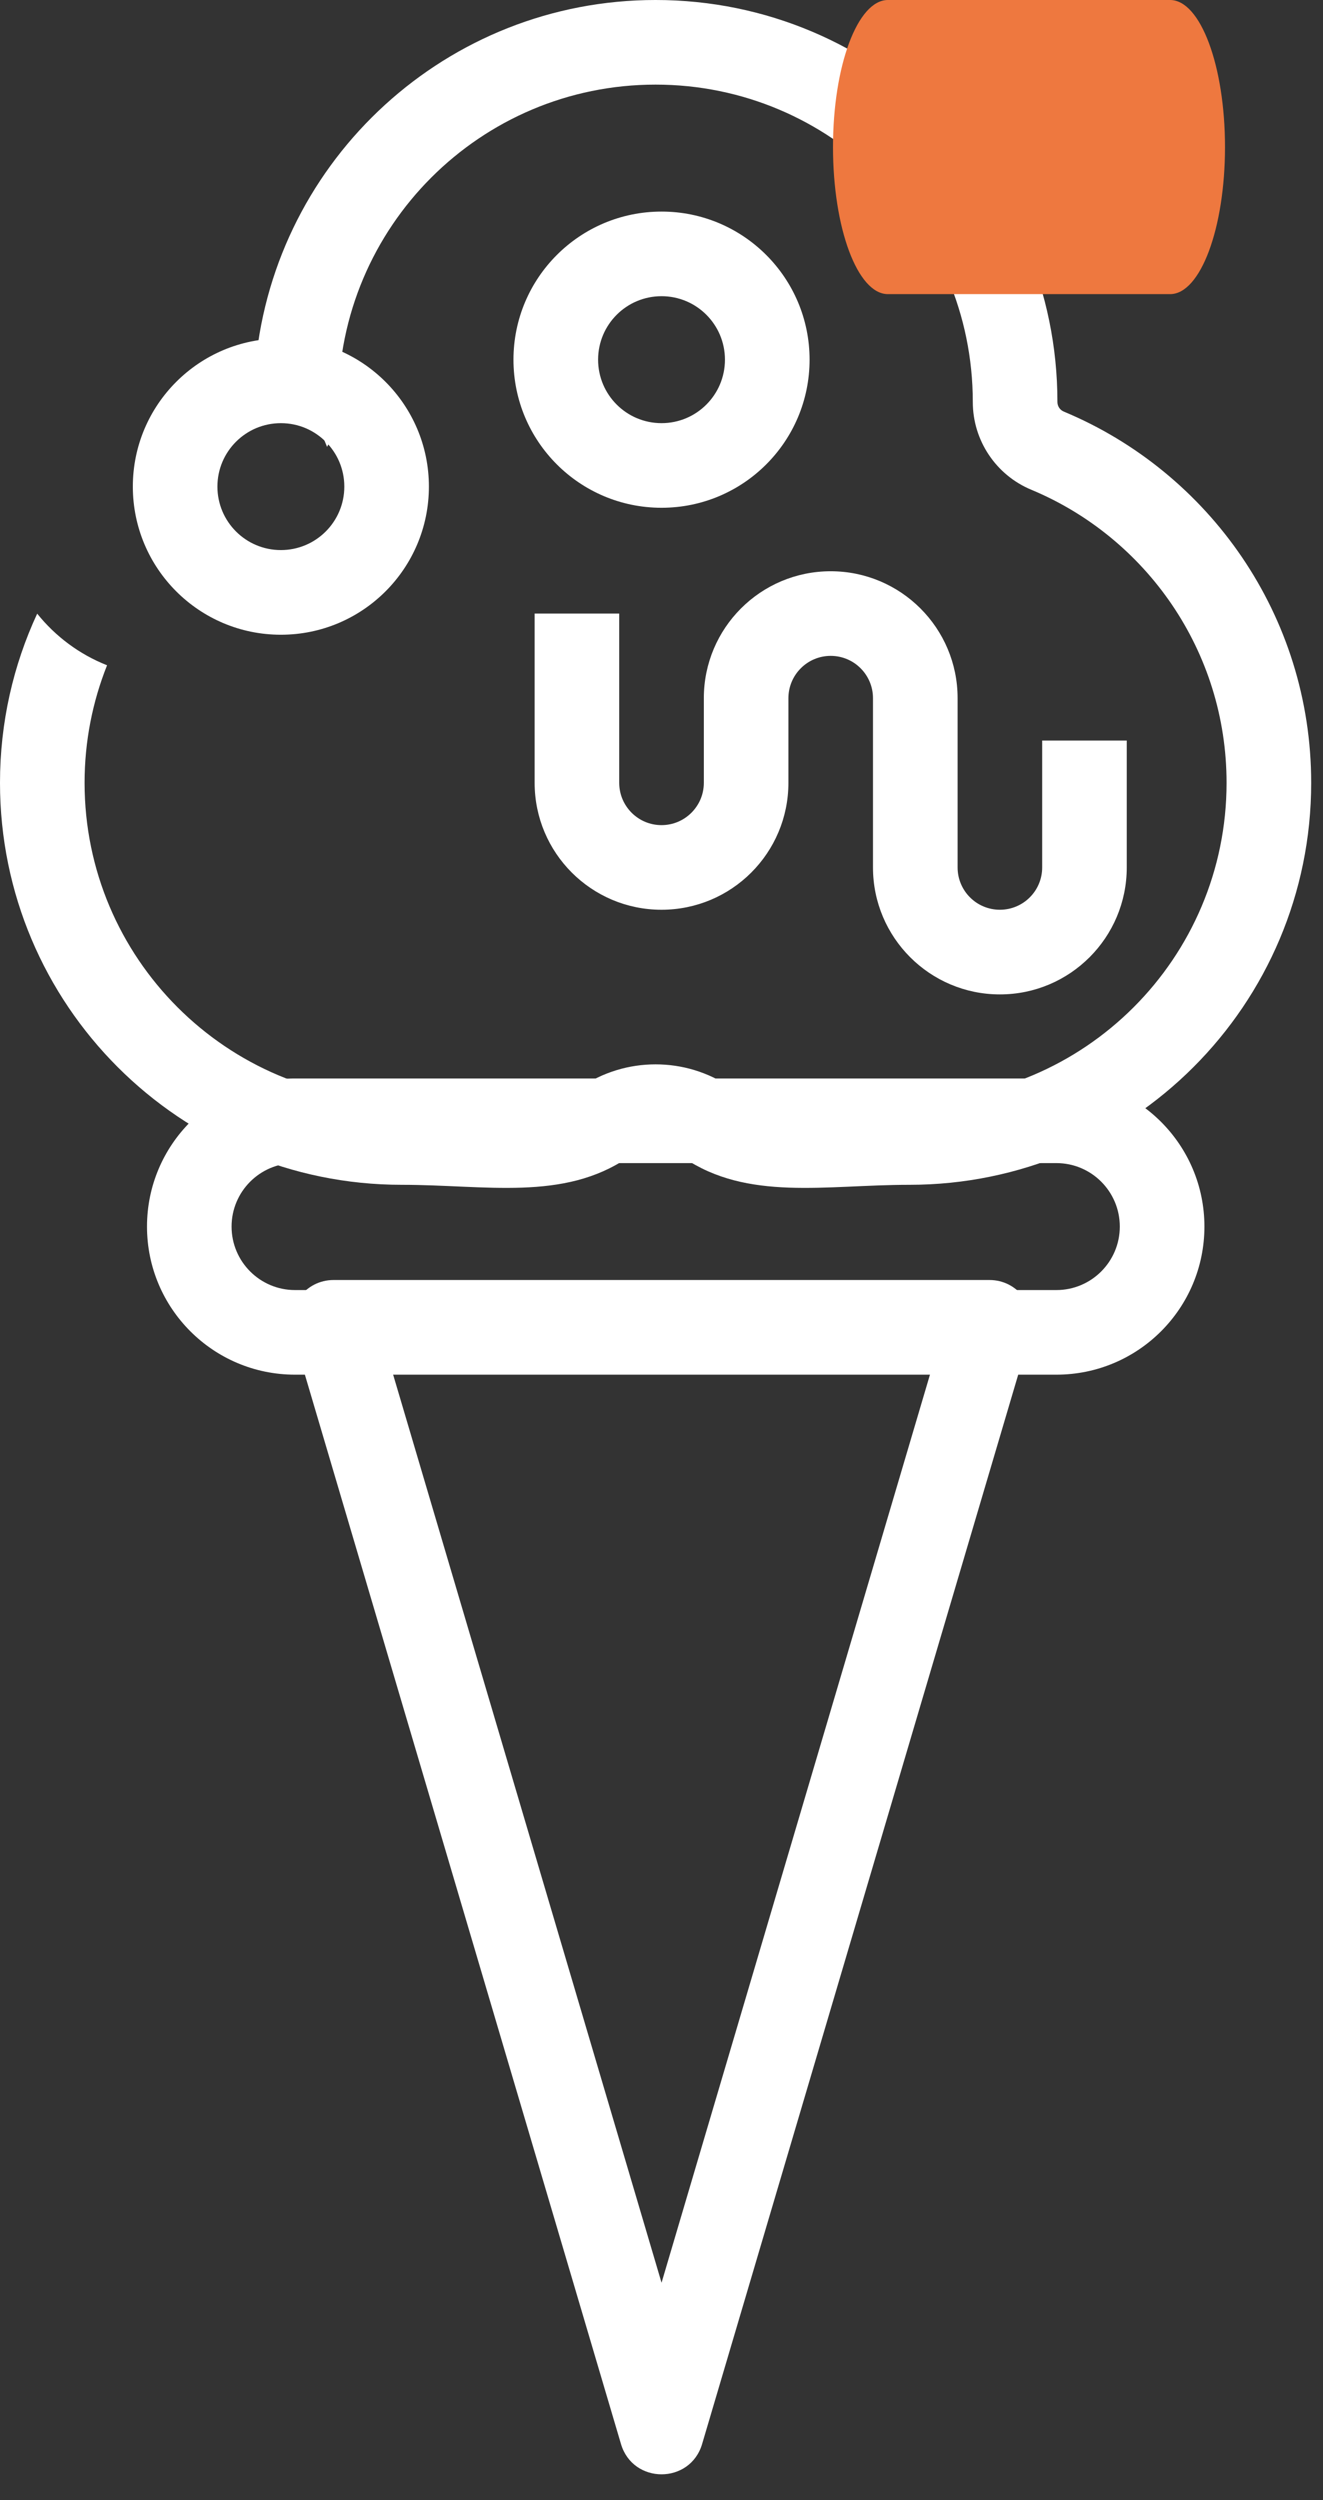 <svg xmlns="http://www.w3.org/2000/svg" width="27" height="51" viewBox="0 0 27 51" fill="none"><rect x="0" y="0" width="27" height="51" fill="#333333" stroke="none"/><path fill-rule="evenodd" clip-rule="evenodd" d="M5.732 11.221C6.447 11.221 7.027 10.642 7.027 9.926C7.027 9.211 6.447 8.632 5.732 8.632C5.017 8.632 4.437 9.211 4.437 9.926C4.437 10.642 5.017 11.221 5.732 11.221ZM5.732 12.948C7.401 12.948 8.753 11.595 8.753 9.926C8.753 8.258 7.401 6.905 5.732 6.905C4.064 6.905 2.711 8.258 2.711 9.926C2.711 11.595 4.064 12.948 5.732 12.948Z" fill="white"></path><path fill-rule="evenodd" clip-rule="evenodd" d="M13.501 8.632C14.216 8.632 14.795 8.052 14.795 7.337C14.795 6.622 14.216 6.042 13.501 6.042C12.785 6.042 12.206 6.622 12.206 7.337C12.206 8.052 12.785 8.632 13.501 8.632ZM13.501 10.358C15.169 10.358 16.522 9.006 16.522 7.337C16.522 5.669 15.169 4.316 13.501 4.316C11.832 4.316 10.479 5.669 10.479 7.337C10.479 9.006 11.832 10.358 13.501 10.358Z" fill="white"></path><path fill-rule="evenodd" clip-rule="evenodd" d="M16.953 13.379C16.477 13.379 16.09 13.766 16.09 14.242V15.969C16.09 17.399 14.931 18.558 13.5 18.558C12.07 18.558 10.911 17.399 10.911 15.969V12.516H12.637V15.969C12.637 16.445 13.024 16.832 13.5 16.832C13.977 16.832 14.364 16.445 14.364 15.969V14.242C14.364 12.812 15.523 11.653 16.953 11.653C18.383 11.653 19.543 12.812 19.543 14.242V17.695C19.543 18.172 19.929 18.558 20.406 18.558C20.883 18.558 21.269 18.172 21.269 17.695V15.106H22.995V17.695C22.995 19.125 21.836 20.285 20.406 20.285C18.976 20.285 17.816 19.125 17.816 17.695V14.242C17.816 13.766 17.43 13.379 16.953 13.379Z" fill="white"></path><path fill-rule="evenodd" clip-rule="evenodd" d="M13.379 1.726C16.955 1.726 19.853 4.625 19.853 8.2C19.853 8.985 20.326 9.69 21.046 9.99C23.39 10.966 25.032 13.278 25.032 15.969C25.032 19.544 22.134 22.443 18.558 22.443C17.205 22.443 15.953 22.892 14.916 22.185C13.991 21.554 12.768 21.554 11.843 22.185C10.806 22.892 9.554 22.443 8.2 22.443C4.625 22.443 1.726 19.544 1.726 15.969C1.726 15.122 1.889 14.313 2.185 13.571C1.622 13.349 1.132 12.983 0.759 12.518C0.272 13.567 0 14.736 0 15.969C0 20.498 3.671 24.169 8.2 24.169C9.912 24.169 11.501 24.508 12.816 23.611C13.154 23.38 13.605 23.38 13.943 23.611C15.258 24.508 16.847 24.169 18.558 24.169C23.087 24.169 26.759 20.498 26.759 15.969C26.759 12.557 24.675 9.632 21.71 8.396C21.631 8.363 21.58 8.286 21.58 8.2C21.58 3.671 17.908 0 13.379 0C9.124 0 5.625 3.242 5.219 7.391C5.878 7.784 6.396 8.391 6.675 9.116C6.823 8.84 6.905 8.527 6.905 8.2C6.905 4.625 9.804 1.726 13.379 1.726Z" fill="white"></path><path d="M17 3C17 1.343 17.501 0 18.12 0V0H18.44H19.24H23.88C24.499 0 25 1.343 25 3V3C25 4.657 24.499 6 23.88 6H18.12C17.501 6 17 4.657 17 3V3Z" fill="#EE783F"></path><path fill-rule="evenodd" clip-rule="evenodd" d="M6.021 26.316H21.558C22.274 26.316 22.853 25.736 22.853 25.021C22.853 24.306 22.274 23.726 21.558 23.726H6.021C5.306 23.726 4.726 24.306 4.726 25.021C4.726 25.736 5.306 26.316 6.021 26.316ZM6.021 22C4.353 22 3 23.353 3 25.021C3 26.69 4.353 28.042 6.021 28.042H21.558C23.227 28.042 24.58 26.69 24.58 25.021C24.58 23.353 23.227 22 21.558 22H6.021Z" fill="white"></path><path fill-rule="evenodd" clip-rule="evenodd" d="M13.501 46.566L19.039 27.838L7.963 27.838L13.501 46.566ZM12.673 49.855C12.917 50.68 14.085 50.68 14.329 49.855L21.023 27.219C21.186 26.666 20.771 26.111 20.195 26.111L6.807 26.111C6.23 26.111 5.816 26.666 5.979 27.219L12.673 49.855Z" fill="white"></path></svg>